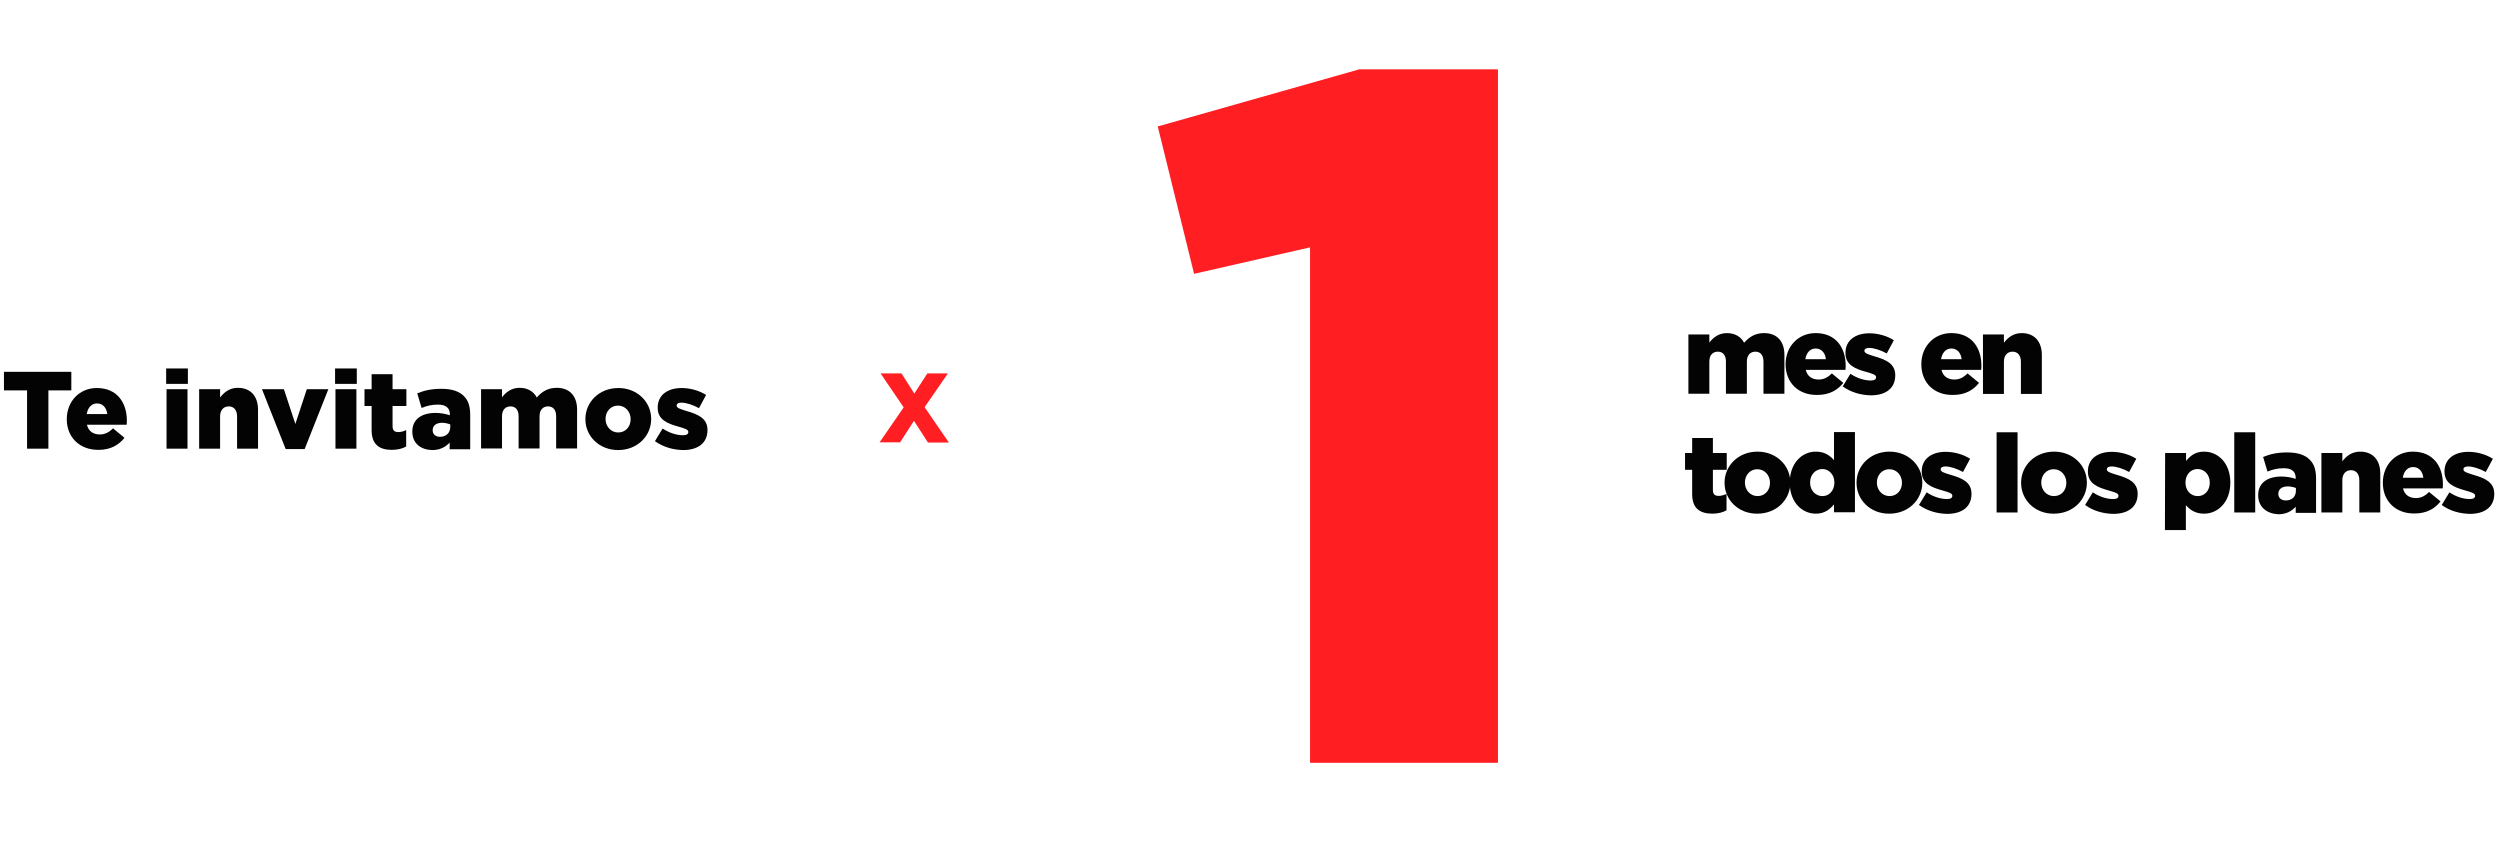 <?xml version="1.0" encoding="utf-8"?>
<!-- Generator: Adobe Illustrator 27.7.0, SVG Export Plug-In . SVG Version: 6.00 Build 0)  -->
<svg version="1.1" id="Capa_1" xmlns="http://www.w3.org/2000/svg" xmlns:xlink="http://www.w3.org/1999/xlink" x="0px" y="0px"
	 viewBox="0 0 1265.4 428.3" style="enable-background:new 0 0 1265.4 428.3;" xml:space="preserve">
<style type="text/css">
	.st0{fill:#030304;}
	.st1{fill:#FF1E22;}
</style>
<g>
	<path class="st0" d="M13.7,197.6H2v-9.4h34.1v9.4H24.5v29.5H13.7V197.6z"/>
	<path class="st0" d="M33.8,212.2v-0.1c0-8.8,6.3-15.7,15.2-15.7c10.4,0,15.2,7.6,15.2,16.4c0,0.7,0,1.4-0.1,2.2H44
		c0.8,3.3,3.2,4.9,6.5,4.9c2.5,0,4.5-0.9,6.7-3.1l5.8,4.8c-2.9,3.7-7.1,6.1-13.1,6.1C40.5,227.8,33.8,221.5,33.8,212.2z M54.3,209.6
		c-0.4-3.3-2.3-5.4-5.2-5.4c-2.8,0-4.7,2.2-5.2,5.4H54.3z"/>
	<path class="st0" d="M84.1,186.5h11v7.8h-11V186.5z M84.3,197h10.6v30.1H84.3V197z"/>
	<path class="st0" d="M100.8,197h10.6v4.2c1.9-2.5,4.7-4.9,9-4.9c6.4,0,10.2,4.2,10.2,11.1v19.7H120v-16.3c0-3.3-1.7-5.1-4.2-5.1
		c-2.6,0-4.4,1.8-4.4,5.1v16.3h-10.6V197z"/>
	<path class="st0" d="M132.6,197h11.1l5.8,17.6l5.8-17.6h10.9l-12,30.3h-9.6L132.6,197z"/>
	<path class="st0" d="M169.6,186.5h11v7.8h-11V186.5z M169.8,197h10.6v30.1h-10.6V197z"/>
	<path class="st0" d="M188.1,217.7v-12.2h-3.6V197h3.6v-7.6h10.6v7.6h7v8.5h-7v10.2c0,2.1,0.9,3,2.9,3c1.4,0,2.7-0.4,4-1v8.3
		c-1.9,1.1-4.4,1.7-7.3,1.7C191.9,227.7,188.1,224.9,188.1,217.7z"/>
	<path class="st0" d="M208.7,218.5v-0.1c0-6.2,4.7-9.4,11.8-9.4c2.8,0,5.5,0.6,7.2,1.2v-0.5c0-3.1-1.9-4.9-6-4.9
		c-3.2,0-5.6,0.6-8.3,1.7l-2.2-7.4c3.4-1.4,7-2.3,12.2-2.3c5.4,0,9.1,1.3,11.4,3.7c2.3,2.2,3.2,5.3,3.2,9.6v17.3h-10.4V224
		c-2.1,2.3-4.9,3.8-8.8,3.8C213.1,227.7,208.7,224.5,208.7,218.5z M227.9,216.2v-1.4c-1.1-0.4-2.6-0.8-4.1-0.8
		c-3.1,0-4.8,1.5-4.8,3.7v0.1c0,2.1,1.6,3.3,3.7,3.3C225.7,221.1,227.9,219.2,227.9,216.2z"/>
	<path class="st0" d="M243.5,197h10.6v4.1c1.9-2.5,4.7-4.8,8.9-4.8c4,0,7.1,1.8,8.7,4.9c2.6-3,5.7-4.9,10.1-4.9
		c6.4,0,10.3,4,10.3,11V227h-10.6v-16.3c0-3.3-1.6-5-4.1-5s-4.3,1.7-4.3,5V227h-10.6v-16.3c0-3.3-1.6-5-4.1-5s-4.3,1.7-4.3,5V227
		h-10.6L243.5,197L243.5,197z"/>
	<path class="st0" d="M296.3,212.2v-0.1c0-8.6,7-15.7,16.7-15.7c9.6,0,16.6,7.1,16.6,15.6v0.1c0,8.6-7,15.7-16.7,15.7
		C303.2,227.8,296.3,220.7,296.3,212.2z M319.2,212.2v-0.1c0-3.7-2.7-6.8-6.4-6.8c-3.8,0-6.3,3.1-6.3,6.7v0.1c0,3.7,2.7,6.8,6.4,6.8
		C316.8,218.9,319.2,215.8,319.2,212.2z"/>
	<path class="st0" d="M331.5,223.3l3.9-6.4c3.4,2.3,7.2,3.4,10.3,3.4c1.8,0,2.7-0.6,2.7-1.6v-0.1c0-1.2-1.7-1.7-4.8-2.6
		c-5.9-1.6-10.7-3.6-10.7-9.6v-0.1c0-6.4,5.1-9.9,12.1-9.9c4.4,0,8.9,1.3,12.4,3.5l-3.6,6.7c-3.1-1.7-6.5-2.8-8.9-2.8
		c-1.6,0-2.4,0.6-2.4,1.4v0.1c0,1.2,1.7,1.7,4.9,2.7c5.9,1.7,10.7,3.7,10.7,9.6v0.1c0,6.6-4.9,10.1-12.3,10.1
		C340.7,227.7,335.7,226.3,331.5,223.3z"/>
</g>
<g>
	<path class="st0" d="M854.6,169.3h10.6v4.1c1.9-2.5,4.7-4.8,8.9-4.8c4,0,7.1,1.8,8.7,4.9c2.6-3,5.7-4.9,10.1-4.9
		c6.4,0,10.3,4,10.3,11v19.7h-10.6V183c0-3.3-1.6-5-4.1-5s-4.3,1.7-4.3,5v16.3h-10.6V183c0-3.3-1.6-5-4.1-5s-4.3,1.7-4.3,5v16.3
		h-10.6L854.6,169.3L854.6,169.3z"/>
	<path class="st0" d="M903.8,184.4v-0.1c0-8.8,6.3-15.7,15.2-15.7c10.4,0,15.2,7.6,15.2,16.4c0,0.7,0,1.4-0.1,2.2H914
		c0.8,3.3,3.2,4.9,6.5,4.9c2.5,0,4.5-0.9,6.7-3.1l5.8,4.8c-2.9,3.7-7.1,6.1-13.1,6.1C910.4,200.1,903.8,193.8,903.8,184.4z
		 M924.2,181.8c-0.4-3.3-2.3-5.4-5.2-5.4c-2.8,0-4.7,2.2-5.2,5.4H924.2z"/>
	<path class="st0" d="M932.7,195.6l3.9-6.4c3.4,2.3,7.2,3.4,10.3,3.4c1.8,0,2.7-0.6,2.7-1.6v-0.1c0-1.2-1.7-1.7-4.8-2.6
		c-5.9-1.6-10.7-3.6-10.7-9.6v-0.1c0-6.4,5.1-9.9,12.1-9.9c4.4,0,8.9,1.3,12.4,3.5l-3.6,6.7c-3.1-1.7-6.5-2.8-8.9-2.8
		c-1.6,0-2.4,0.6-2.4,1.4v0.1c0,1.2,1.7,1.7,4.9,2.7c5.9,1.7,10.7,3.7,10.7,9.6v0.1c0,6.6-4.9,10.1-12.3,10.1
		C941.9,200,936.9,198.6,932.7,195.6z"/>
	<path class="st0" d="M972.5,184.4v-0.1c0-8.8,6.3-15.7,15.2-15.7c10.4,0,15.2,7.6,15.2,16.4c0,0.7,0,1.4-0.1,2.2h-20.1
		c0.8,3.3,3.2,4.9,6.5,4.9c2.5,0,4.5-0.9,6.7-3.1l5.8,4.8c-2.9,3.7-7.1,6.1-13.1,6.1C979.1,200.1,972.5,193.8,972.5,184.4z
		 M992.9,181.8c-0.4-3.3-2.3-5.4-5.2-5.4c-2.8,0-4.7,2.2-5.2,5.4H992.9z"/>
	<path class="st0" d="M1003.7,169.3h10.6v4.2c1.9-2.5,4.7-4.9,9-4.9c6.4,0,10.2,4.2,10.2,11.1v19.7h-10.6v-16.3
		c0-3.3-1.7-5.1-4.2-5.1c-2.6,0-4.4,1.8-4.4,5.1v16.3h-10.6V169.3z"/>
	<path class="st0" d="M856.5,250v-12.2h-3.6v-8.5h3.6v-7.6H867v7.6h7v8.5h-7V248c0,2.1,0.9,3,2.9,3c1.4,0,2.7-0.4,4-1v8.3
		c-1.9,1.1-4.4,1.7-7.3,1.7C860.2,259.9,856.5,257.2,856.5,250z"/>
	<path class="st0" d="M872.9,244.4v-0.1c0-8.6,7-15.7,16.7-15.7c9.6,0,16.6,7.1,16.6,15.6v0.1c0,8.6-7,15.7-16.7,15.7
		C879.9,260.1,872.9,253,872.9,244.4z M895.9,244.4v-0.1c0-3.7-2.7-6.8-6.4-6.8c-3.8,0-6.3,3.1-6.3,6.7v0.1c0,3.7,2.7,6.8,6.4,6.8
		C893.4,251.1,895.9,248.1,895.9,244.4z"/>
	<path class="st0" d="M905.9,244.4v-0.1c0-9.8,6.1-15.7,13.2-15.7c4.6,0,7.2,2.1,9.2,4.3v-14.2h10.6v40.6h-10.6v-4
		c-2.1,2.5-4.7,4.7-9.2,4.7C912,260,905.9,254.1,905.9,244.4z M928.5,244.3v-0.1c0-3.9-2.7-6.8-6.1-6.8c-3.4,0-6.2,2.8-6.2,6.8v0.1
		c0,4,2.8,6.8,6.2,6.8C925.8,251.2,928.5,248.3,928.5,244.3z"/>
	<path class="st0" d="M939.7,244.4v-0.1c0-8.6,7-15.7,16.7-15.7c9.6,0,16.6,7.1,16.6,15.6v0.1c0,8.6-7,15.7-16.7,15.7
		C946.7,260.1,939.7,253,939.7,244.4z M962.7,244.4v-0.1c0-3.7-2.7-6.8-6.4-6.8c-3.8,0-6.3,3.1-6.3,6.7v0.1c0,3.7,2.7,6.8,6.4,6.8
		C960.2,251.1,962.7,248.1,962.7,244.4z"/>
	<path class="st0" d="M971.3,255.6l3.9-6.4c3.4,2.3,7.2,3.4,10.3,3.4c1.8,0,2.7-0.6,2.7-1.6v-0.1c0-1.2-1.7-1.7-4.8-2.6
		c-5.9-1.6-10.7-3.6-10.7-9.6v-0.1c0-6.4,5.1-9.9,12.1-9.9c4.4,0,8.9,1.3,12.4,3.5l-3.6,6.7c-3.1-1.7-6.5-2.8-8.9-2.8
		c-1.6,0-2.4,0.6-2.4,1.4v0.1c0,1.2,1.7,1.7,4.9,2.7c5.9,1.7,10.7,3.7,10.7,9.6v0.1c0,6.6-4.9,10.1-12.3,10.1
		C980.5,260,975.5,258.6,971.3,255.6z"/>
	<path class="st0" d="M1010.6,218.8h10.6v40.6h-10.6V218.8z"/>
	<path class="st0" d="M1023,244.4v-0.1c0-8.6,7-15.7,16.7-15.7c9.6,0,16.6,7.1,16.6,15.6v0.1c0,8.6-7,15.7-16.7,15.7
		C1029.9,260.1,1023,253,1023,244.4z M1045.9,244.4v-0.1c0-3.7-2.7-6.8-6.4-6.8c-3.8,0-6.3,3.1-6.3,6.7v0.1c0,3.7,2.7,6.8,6.4,6.8
		C1043.5,251.1,1045.9,248.1,1045.9,244.4z"/>
	<path class="st0" d="M1055.4,255.6l3.9-6.4c3.4,2.3,7.2,3.4,10.3,3.4c1.8,0,2.7-0.6,2.7-1.6v-0.1c0-1.2-1.7-1.7-4.8-2.6
		c-5.9-1.6-10.7-3.6-10.7-9.6v-0.1c0-6.4,5.1-9.9,12.1-9.9c4.4,0,8.9,1.3,12.4,3.5l-3.6,6.7c-3.1-1.7-6.5-2.8-8.9-2.8
		c-1.6,0-2.4,0.6-2.4,1.4v0.1c0,1.2,1.7,1.7,4.9,2.7c5.9,1.7,10.7,3.7,10.7,9.6v0.1c0,6.6-4.9,10.1-12.3,10.1
		C1064.5,260,1059.5,258.6,1055.4,255.6z"/>
	<path class="st0" d="M1095.9,229.3h10.6v4c2.1-2.5,4.6-4.7,9.1-4.7c7.2,0,13.3,5.9,13.3,15.6v0.1c0,9.8-6.2,15.7-13.3,15.7
		c-4.6,0-7.2-2.1-9.2-4.3v12.6h-10.6L1095.9,229.3L1095.9,229.3z M1118.5,244.3v-0.1c0-3.9-2.7-6.8-6.2-6.8c-3.4,0-6.1,2.8-6.1,6.8
		v0.1c0,4,2.7,6.8,6.1,6.8C1115.8,251.2,1118.5,248.4,1118.5,244.3z"/>
	<path class="st0" d="M1130.9,218.8h10.6v40.6h-10.6V218.8z"/>
	<path class="st0" d="M1143,250.7v-0.1c0-6.2,4.7-9.4,11.8-9.4c2.8,0,5.5,0.6,7.2,1.2v-0.5c0-3.1-1.9-4.9-6-4.9
		c-3.2,0-5.6,0.6-8.3,1.7l-2.2-7.4c3.4-1.4,7-2.3,12.2-2.3c5.4,0,9.1,1.3,11.4,3.7c2.3,2.2,3.2,5.3,3.2,9.6v17.3H1162v-3.1
		c-2.1,2.3-4.9,3.8-8.8,3.8C1147.4,260,1143,256.7,1143,250.7z M1162.1,248.4V247c-1.1-0.4-2.6-0.8-4.1-0.8c-3.1,0-4.8,1.5-4.8,3.7
		v0.1c0,2.1,1.6,3.3,3.7,3.3C1160,253.4,1162.1,251.4,1162.1,248.4z"/>
	<path class="st0" d="M1175,229.3h10.6v4.2c1.9-2.5,4.7-4.9,9-4.9c6.4,0,10.2,4.2,10.2,11.1v19.7h-10.6v-16.3c0-3.3-1.7-5.1-4.2-5.1
		c-2.6,0-4.4,1.8-4.4,5.1v16.3H1175V229.3z"/>
	<path class="st0" d="M1206.1,244.4v-0.1c0-8.8,6.3-15.7,15.2-15.7c10.4,0,15.2,7.6,15.2,16.4c0,0.7,0,1.4-0.1,2.2h-20.1
		c0.8,3.3,3.2,4.9,6.5,4.9c2.5,0,4.5-0.9,6.7-3.1l5.8,4.8c-2.9,3.7-7.1,6.1-13.1,6.1C1212.8,260.1,1206.1,253.8,1206.1,244.4z
		 M1226.6,241.8c-0.4-3.3-2.3-5.4-5.2-5.4c-2.8,0-4.7,2.2-5.2,5.4H1226.6z"/>
	<path class="st0" d="M1235.9,255.6l3.9-6.4c3.4,2.3,7.2,3.4,10.3,3.4c1.8,0,2.7-0.6,2.7-1.6v-0.1c0-1.2-1.7-1.7-4.8-2.6
		c-5.9-1.6-10.7-3.6-10.7-9.6v-0.1c0-6.4,5.1-9.9,12.1-9.9c4.4,0,8.9,1.3,12.4,3.5l-3.6,6.7c-3.1-1.7-6.5-2.8-8.9-2.8
		c-1.6,0-2.4,0.6-2.4,1.4v0.1c0,1.2,1.7,1.7,4.9,2.7c5.9,1.7,10.7,3.7,10.7,9.6v0.1c0,6.6-4.9,10.1-12.3,10.1
		C1245,260,1240,258.6,1235.9,255.6z"/>
</g>
<g>
	<path class="st1" d="M462.6,213l-7,10.9h-10.4l12.2-17.7L445.7,189h10.6l6.5,10.2l6.6-10.2h10.4L468,206.1l12.3,17.9h-10.6
		L462.6,213z"/>
</g>
<g>
	<path class="st1" d="M663.1,125.2l-58.7,13.4L586,64L688,35.1h70.2v351h-95.1V125.2z"/>
</g>
</svg>
